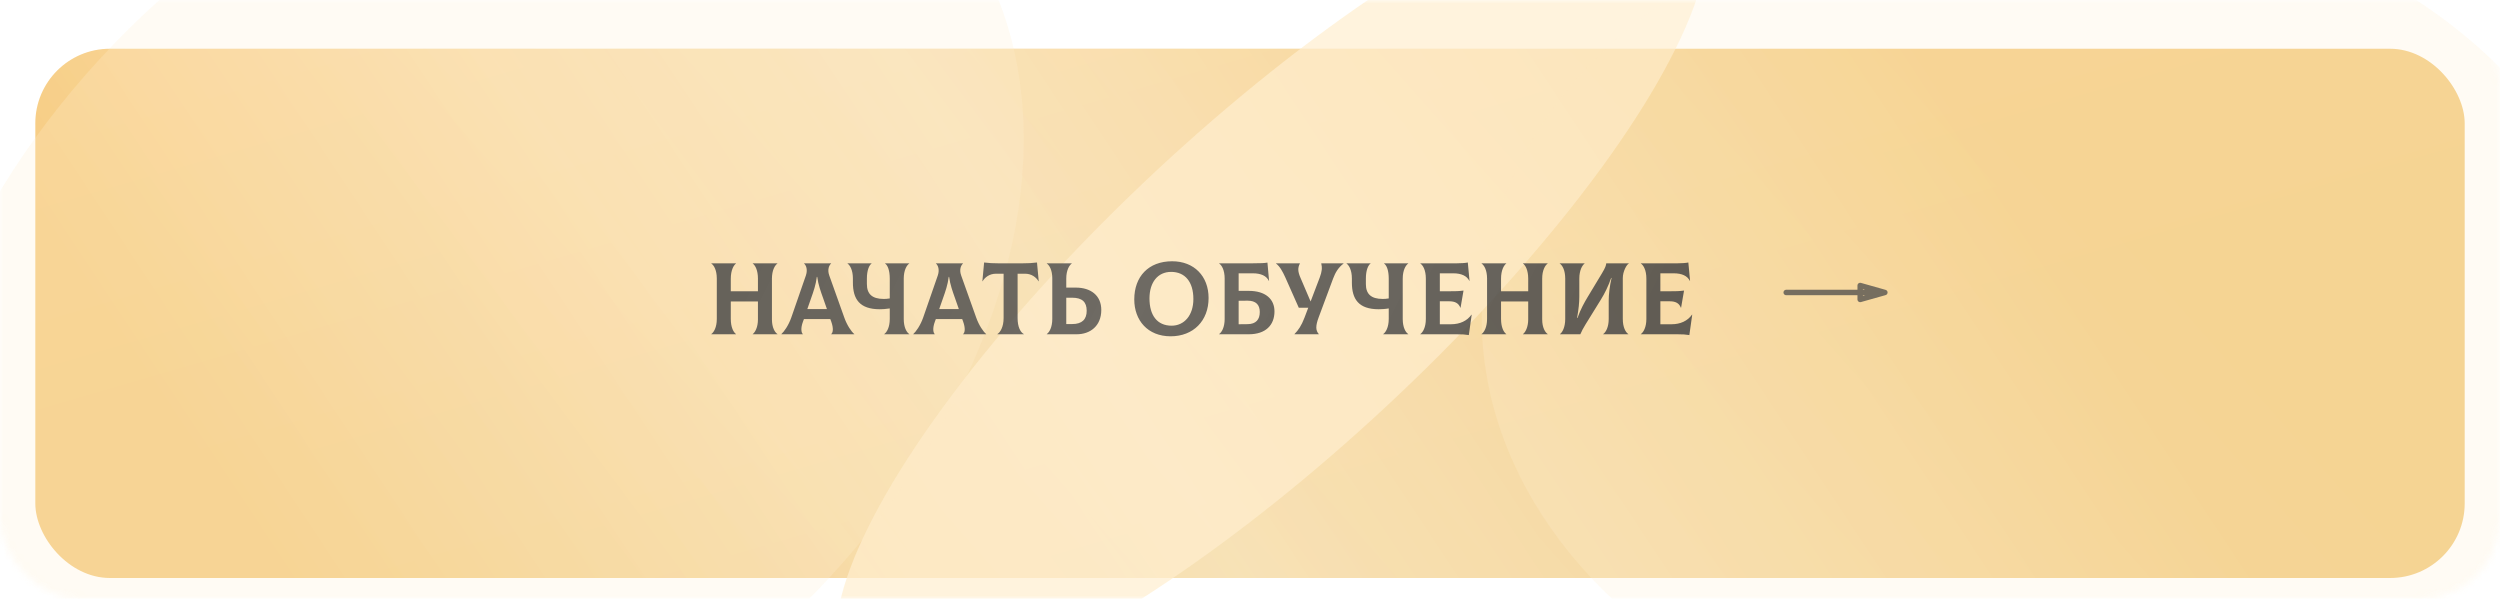 <?xml version="1.0" encoding="UTF-8"?> <svg xmlns="http://www.w3.org/2000/svg" width="359" height="86" viewBox="0 0 359 86" fill="none"> <g filter="url(#filter0_di_415_40)"> <rect x="5.071" y="4" width="348.859" height="76" rx="10.711" fill="url(#paint0_linear_415_40)"></rect> <rect x="5.071" y="4" width="348.859" height="76" rx="10.711" fill="url(#paint1_linear_415_40)" fill-opacity="0.38"></rect> <rect x="5.071" y="4" width="348.859" height="76" rx="10.711" fill="url(#paint2_linear_415_40)" fill-opacity="0.09"></rect> <rect x="5.071" y="4" width="348.859" height="76" rx="10.711" fill="url(#paint3_linear_415_40)" fill-opacity="0.09"></rect> </g> <g opacity="0.7"> <mask id="mask0_415_40" style="mask-type:alpha" maskUnits="userSpaceOnUse" x="0" y="0" width="359" height="86"> <rect width="359" height="86" rx="11.497" fill="url(#paint4_linear_415_40)"></rect> <rect width="359" height="86" rx="11.497" fill="url(#paint5_linear_415_40)" fill-opacity="0.11"></rect> <rect width="359" height="86" rx="11.497" fill="url(#paint6_linear_415_40)" fill-opacity="0.09"></rect> <rect width="359" height="86" rx="11.497" fill="url(#paint7_linear_415_40)" fill-opacity="0.09"></rect> </mask> <g mask="url(#mask0_415_40)"> <g filter="url(#filter1_f_415_40)"> <ellipse rx="82.319" ry="24.301" transform="matrix(0.719 -0.695 0.838 0.546 182.633 41.368)" fill="#FFEECE"></ellipse> </g> <g opacity="0.35" filter="url(#filter2_f_415_40)"> <ellipse rx="87.755" ry="66.916" transform="matrix(0.898 -0.439 0.225 0.974 66.786 45.632)" fill="#FFEECE"></ellipse> </g> <g opacity="0.35" filter="url(#filter3_f_415_40)"> <ellipse rx="75.984" ry="69.69" transform="matrix(0.857 0.515 -0.711 0.703 294.602 47.223)" fill="#FFEECE"></ellipse> </g> </g> </g> <path opacity="0.85" d="M111.641 37.841V37.811H108.094V37.841C108.445 38.09 108.841 38.794 108.841 40.01V41.828H104.942V40.01C104.942 38.808 105.352 38.09 105.689 37.841V37.811H102.142V37.841C102.523 38.09 102.933 38.794 102.933 40.01V45.801C102.933 47.003 102.508 47.721 102.142 47.971V48H105.689V47.971C105.338 47.721 104.942 47.018 104.942 45.801V43.294H108.841V45.86C108.841 47.003 108.431 47.721 108.094 47.971V48H111.641V47.971C111.26 47.721 110.85 47.018 110.85 45.86V40.01C110.85 38.808 111.275 38.09 111.641 37.841ZM121.238 45.596L119.083 39.556C118.775 38.691 119.068 38.09 119.347 37.841V37.811H115.462V37.841C115.741 38.075 116.019 38.691 115.726 39.556L113.63 45.596C113.234 46.725 112.603 47.619 112.208 47.971V48H115.286V47.971C115.081 47.78 114.934 47.179 115.315 46.167L115.447 45.816H119.23L119.362 46.167C119.728 47.179 119.611 47.78 119.362 47.971V48H122.675V47.971C122.264 47.633 121.634 46.725 121.238 45.596ZM117.295 39.761H117.353C117.5 40.89 117.866 41.872 118.204 42.825L118.746 44.379H115.931L116.474 42.825C116.811 41.872 117.163 40.89 117.295 39.761ZM130.57 37.841V37.811H127.095V37.841C127.477 38.09 127.77 38.837 127.77 40.01V42.854C127.447 42.913 127.125 42.928 126.905 42.928C125.234 42.928 124.486 42.209 124.486 40.802V40.01C124.486 38.808 124.808 38.09 125.16 37.841V37.811H121.7V37.841C122.067 38.09 122.477 38.794 122.477 40.01V40.582C122.477 42.942 123.43 44.408 126.333 44.408C126.685 44.408 127.271 44.379 127.77 44.291V45.801C127.77 47.003 127.345 47.721 126.978 47.971V48H130.57V47.971C130.189 47.721 129.778 47.018 129.778 45.801V40.01C129.778 38.808 130.203 38.09 130.57 37.841ZM140.179 45.596L138.024 39.556C137.716 38.691 138.009 38.09 138.288 37.841V37.811H134.403V37.841C134.681 38.075 134.96 38.691 134.667 39.556L132.57 45.596C132.174 46.725 131.544 47.619 131.148 47.971V48H134.227V47.971C134.022 47.78 133.875 47.179 134.256 46.167L134.388 45.816H138.17L138.302 46.167C138.669 47.179 138.551 47.78 138.302 47.971V48H141.615V47.971C141.205 47.633 140.575 46.725 140.179 45.596ZM136.235 39.761H136.294C136.44 40.89 136.807 41.872 137.144 42.825L137.687 44.379H134.872L135.414 42.825C135.751 41.872 136.103 40.89 136.235 39.761ZM148.912 37.694C148.238 37.782 147.622 37.811 146.904 37.811H143.327C142.608 37.811 141.992 37.782 141.318 37.694L141.069 40.377L141.098 40.392C141.435 39.805 142.124 39.307 143.004 39.307H144.118V45.684C144.118 46.93 143.649 47.721 143.224 47.971V48H147.021V47.971C146.537 47.721 146.127 46.944 146.127 45.684V39.307H147.226C148.106 39.307 148.795 39.805 149.132 40.392L149.161 40.377L148.912 37.694ZM154.494 41.3H153.116V40.01C153.116 38.808 153.542 38.09 153.908 37.841V37.811H150.316V37.841C150.698 38.09 151.108 38.794 151.108 39.952V45.801C151.108 47.003 150.683 47.721 150.316 47.971V48H154.626C156.547 48 158.145 46.812 158.145 44.511C158.145 42.429 156.635 41.3 154.494 41.3ZM153.967 46.534H153.116V42.752H153.967C155.389 42.752 156.048 43.353 156.048 44.628C156.048 45.86 155.389 46.534 153.967 46.534ZM168.1 48.293C171.369 48.293 173.553 46.065 173.553 42.796C173.553 39.644 171.457 37.518 168.32 37.518C164.933 37.518 162.881 39.702 162.881 43.001C162.881 46.006 164.816 48.293 168.1 48.293ZM168.247 46.769C166.15 46.769 165.065 45.259 165.065 42.854C165.065 40.567 166.238 39.043 168.173 39.043C170.167 39.043 171.369 40.465 171.369 42.942C171.369 45.288 170.05 46.769 168.247 46.769ZM179.335 41.77H177.869V39.248H179.922C181.065 39.248 181.872 39.614 182.209 40.333L182.238 40.318L182.004 37.709C181.608 37.782 181.051 37.811 179.878 37.811H175.069V37.841C175.451 38.09 175.861 38.794 175.861 40.01V45.801C175.861 47.003 175.436 47.721 175.069 47.971V48H179.335C181.754 48 183.015 46.681 183.015 44.716C183.015 42.972 181.754 41.77 179.335 41.77ZM179.16 46.549L177.869 46.563V43.191L179.16 43.177C180.362 43.177 180.904 43.778 180.904 44.804C180.904 45.889 180.362 46.534 179.16 46.549ZM189.729 37.811C189.89 38.456 189.832 39.013 189.509 39.864L188.204 43.294L186.738 39.864C186.357 38.984 186.343 38.456 186.665 37.841V37.811H183.235V37.841C183.777 38.251 184.158 38.925 184.583 39.864L186.504 44.188H187.867L187.31 45.654C186.9 46.739 186.431 47.428 185.888 47.971V48H189.377V47.971C188.908 47.443 188.908 46.783 189.363 45.566L191.43 40.01C191.767 39.101 192.207 38.398 192.94 37.841V37.811H189.729ZM202.223 37.841V37.811H198.749V37.841C199.13 38.09 199.423 38.837 199.423 40.01V42.854C199.101 42.913 198.778 42.928 198.558 42.928C196.887 42.928 196.14 42.209 196.14 40.802V40.01C196.14 38.808 196.462 38.09 196.814 37.841V37.811H193.354V37.841C193.721 38.09 194.131 38.794 194.131 40.01V40.582C194.131 42.942 195.084 44.408 197.987 44.408C198.339 44.408 198.925 44.379 199.423 44.291V45.801C199.423 47.003 198.998 47.721 198.632 47.971V48H202.223V47.971C201.842 47.721 201.432 47.018 201.432 45.801V40.01C201.432 38.808 201.857 38.09 202.223 37.841ZM211.305 45.185C210.674 46.08 209.648 46.563 208.358 46.563H206.76V43.265H208.109C208.93 43.265 209.457 43.529 209.707 44.188H209.736L210.161 41.725C209.501 41.813 209.091 41.828 207.874 41.828H206.76V39.248H208.695C209.839 39.248 210.645 39.614 210.997 40.333L211.026 40.318L210.777 37.694C210.454 37.767 209.809 37.811 209.223 37.811H203.96V37.841C204.341 38.09 204.752 38.794 204.752 40.01V45.801C204.752 47.003 204.326 47.721 203.96 47.971V48H209.135C210 48 210.381 48.029 210.923 48.117L211.334 45.2L211.305 45.185ZM222.25 37.841V37.811H218.702V37.841C219.054 38.09 219.45 38.794 219.45 40.01V41.828H215.55V40.01C215.55 38.808 215.961 38.09 216.298 37.841V37.811H212.75V37.841C213.131 38.09 213.542 38.794 213.542 40.01V45.801C213.542 47.003 213.117 47.721 212.75 47.971V48H216.298V47.971C215.946 47.721 215.55 47.018 215.55 45.801V43.294H219.45V45.86C219.45 47.003 219.039 47.721 218.702 47.971V48H222.25V47.971C221.869 47.721 221.458 47.018 221.458 45.86V40.01C221.458 38.808 221.883 38.09 222.25 37.841ZM224.018 48H226.936C227.097 47.604 227.375 47.076 227.669 46.607L229.882 43.03C230.439 42.136 230.952 41.095 231.363 39.908H231.422C231.143 41.124 231.011 42.253 231.011 43.162V45.801C231.011 47.003 230.586 47.721 230.219 47.971V48H233.826V47.971C233.445 47.721 233.034 47.018 233.034 45.801V39.937C233.034 38.999 233.562 38.017 233.899 37.841V37.811H230.659C230.63 38.105 230.542 38.412 230.058 39.219L227.947 42.722C227.551 43.382 226.965 44.408 226.525 45.669H226.466C226.701 44.364 226.789 43.426 226.789 42.59V40.01C226.789 38.808 227.214 38.09 227.551 37.841V37.811H223.974V37.841C224.355 38.09 224.766 38.794 224.766 40.01V45.801C224.766 47.003 224.355 47.721 224.018 47.971V48ZM242.972 45.185C242.342 46.08 241.316 46.563 240.026 46.563H238.428V43.265H239.777C240.598 43.265 241.125 43.529 241.375 44.188H241.404L241.829 41.725C241.169 41.813 240.759 41.828 239.542 41.828H238.428V39.248H240.363C241.506 39.248 242.313 39.614 242.665 40.333L242.694 40.318L242.445 37.694C242.122 37.767 241.477 37.811 240.891 37.811H235.628V37.841C236.009 38.09 236.419 38.794 236.419 40.01V45.801C236.419 47.003 235.994 47.721 235.628 47.971V48H240.803C241.668 48 242.049 48.029 242.591 48.117L243.002 45.2L242.972 45.185Z" fill="url(#paint8_linear_415_40)"></path> <path d="M256.498 42H270.664M270.664 42L267.123 43V41L270.664 42Z" stroke="#494949" stroke-opacity="0.74" stroke-width="0.784" stroke-linecap="round" stroke-linejoin="round"></path> <defs> <filter id="filter0_di_415_40" x="5.071" y="4" width="348.859" height="79" filterUnits="userSpaceOnUse" color-interpolation-filters="sRGB"> <feFlood flood-opacity="0" result="BackgroundImageFix"></feFlood> <feColorMatrix in="SourceAlpha" type="matrix" values="0 0 0 0 0 0 0 0 0 0 0 0 0 0 0 0 0 0 127 0" result="hardAlpha"></feColorMatrix> <feOffset dy="3"></feOffset> <feComposite in2="hardAlpha" operator="out"></feComposite> <feColorMatrix type="matrix" values="0 0 0 0 0.463 0 0 0 0 0.4 0 0 0 0 0.276 0 0 0 1 0"></feColorMatrix> <feBlend mode="normal" in2="BackgroundImageFix" result="effect1_dropShadow_415_40"></feBlend> <feBlend mode="normal" in="SourceGraphic" in2="effect1_dropShadow_415_40" result="shape"></feBlend> <feColorMatrix in="SourceAlpha" type="matrix" values="0 0 0 0 0 0 0 0 0 0 0 0 0 0 0 0 0 0 127 0" result="hardAlpha"></feColorMatrix> <feOffset></feOffset> <feGaussianBlur stdDeviation="2"></feGaussianBlur> <feComposite in2="hardAlpha" operator="arithmetic" k2="-1" k3="1"></feComposite> <feColorMatrix type="matrix" values="0 0 0 0 1 0 0 0 0 1 0 0 0 0 1 0 0 0 0.77 0"></feColorMatrix> <feBlend mode="normal" in2="shape" result="effect2_innerShadow_415_40"></feBlend> </filter> <filter id="filter1_f_415_40" x="76.031" y="-61.383" width="213.205" height="205.501" filterUnits="userSpaceOnUse" color-interpolation-filters="sRGB"> <feFlood flood-opacity="0" result="BackgroundImageFix"></feFlood> <feBlend mode="normal" in="SourceGraphic" in2="BackgroundImageFix" result="shape"></feBlend> <feGaussianBlur stdDeviation="22" result="effect1_foregroundBlur_415_40"></feGaussianBlur> </filter> <filter id="filter2_f_415_40" x="-57.492" y="-74.121" width="248.556" height="239.504" filterUnits="userSpaceOnUse" color-interpolation-filters="sRGB"> <feFlood flood-opacity="0" result="BackgroundImageFix"></feFlood> <feBlend mode="normal" in="SourceGraphic" in2="BackgroundImageFix" result="shape"></feBlend> <feGaussianBlur stdDeviation="22" result="effect1_foregroundBlur_415_40"></feGaussianBlur> </filter> <filter id="filter3_f_415_40" x="168.769" y="-59.503" width="251.666" height="213.452" filterUnits="userSpaceOnUse" color-interpolation-filters="sRGB"> <feFlood flood-opacity="0" result="BackgroundImageFix"></feFlood> <feBlend mode="normal" in="SourceGraphic" in2="BackgroundImageFix" result="shape"></feBlend> <feGaussianBlur stdDeviation="22" result="effect1_foregroundBlur_415_40"></feGaussianBlur> </filter> <linearGradient id="paint0_linear_415_40" x1="37.631" y1="-178.319" x2="118.129" y2="97.886" gradientUnits="userSpaceOnUse"> <stop stop-color="#FFD18B"></stop> <stop offset="1" stop-color="#F2CB7F"></stop> </linearGradient> <linearGradient id="paint1_linear_415_40" x1="276.599" y1="4" x2="76.157" y2="136.515" gradientUnits="userSpaceOnUse"> <stop stop-color="white" stop-opacity="0"></stop> <stop offset="0.516" stop-color="white"></stop> <stop offset="1" stop-color="white" stop-opacity="0"></stop> </linearGradient> <linearGradient id="paint2_linear_415_40" x1="170.197" y1="37.958" x2="74.848" y2="108.915" gradientUnits="userSpaceOnUse"> <stop stop-color="white" stop-opacity="0"></stop> <stop offset="0.516" stop-color="white"></stop> <stop offset="1" stop-color="white" stop-opacity="0"></stop> </linearGradient> <linearGradient id="paint3_linear_415_40" x1="282.995" y1="4" x2="145.377" y2="125.606" gradientUnits="userSpaceOnUse"> <stop stop-color="white" stop-opacity="0"></stop> <stop offset="0.516" stop-color="white"></stop> <stop offset="1" stop-color="white" stop-opacity="0"></stop> </linearGradient> <linearGradient id="paint4_linear_415_40" x1="33.507" y1="-206.309" x2="132.057" y2="101.204" gradientUnits="userSpaceOnUse"> <stop stop-color="#FFD596"></stop> <stop offset="1" stop-color="#F2CB7F"></stop> </linearGradient> <linearGradient id="paint5_linear_415_40" x1="279.422" y1="-4.53552e-06" x2="61.699" y2="130.901" gradientUnits="userSpaceOnUse"> <stop stop-color="white" stop-opacity="0"></stop> <stop offset="0.516" stop-color="white"></stop> <stop offset="1" stop-color="white" stop-opacity="0"></stop> </linearGradient> <linearGradient id="paint6_linear_415_40" x1="169.927" y1="38.425" x2="65.359" y2="109.194" gradientUnits="userSpaceOnUse"> <stop stop-color="white" stop-opacity="0"></stop> <stop offset="0.516" stop-color="white"></stop> <stop offset="1" stop-color="white" stop-opacity="0"></stop> </linearGradient> <linearGradient id="paint7_linear_415_40" x1="286.003" y1="3.71195e-06" x2="132.762" y2="123.144" gradientUnits="userSpaceOnUse"> <stop stop-color="white" stop-opacity="0"></stop> <stop offset="0.516" stop-color="white"></stop> <stop offset="1" stop-color="white" stop-opacity="0"></stop> </linearGradient> <linearGradient id="paint8_linear_415_40" x1="-50.123" y1="40.353" x2="318.056" y2="223.473" gradientUnits="userSpaceOnUse"> <stop stop-opacity="0.6"></stop> <stop offset="0.229" stop-color="#474747"></stop> <stop offset="0.469" stop-color="#4B4B4B" stop-opacity="0.95"></stop> <stop offset="0.729" stop-color="#3F3F3F"></stop> <stop offset="1" stop-color="#161616" stop-opacity="0.33"></stop> </linearGradient> </defs> </svg> 